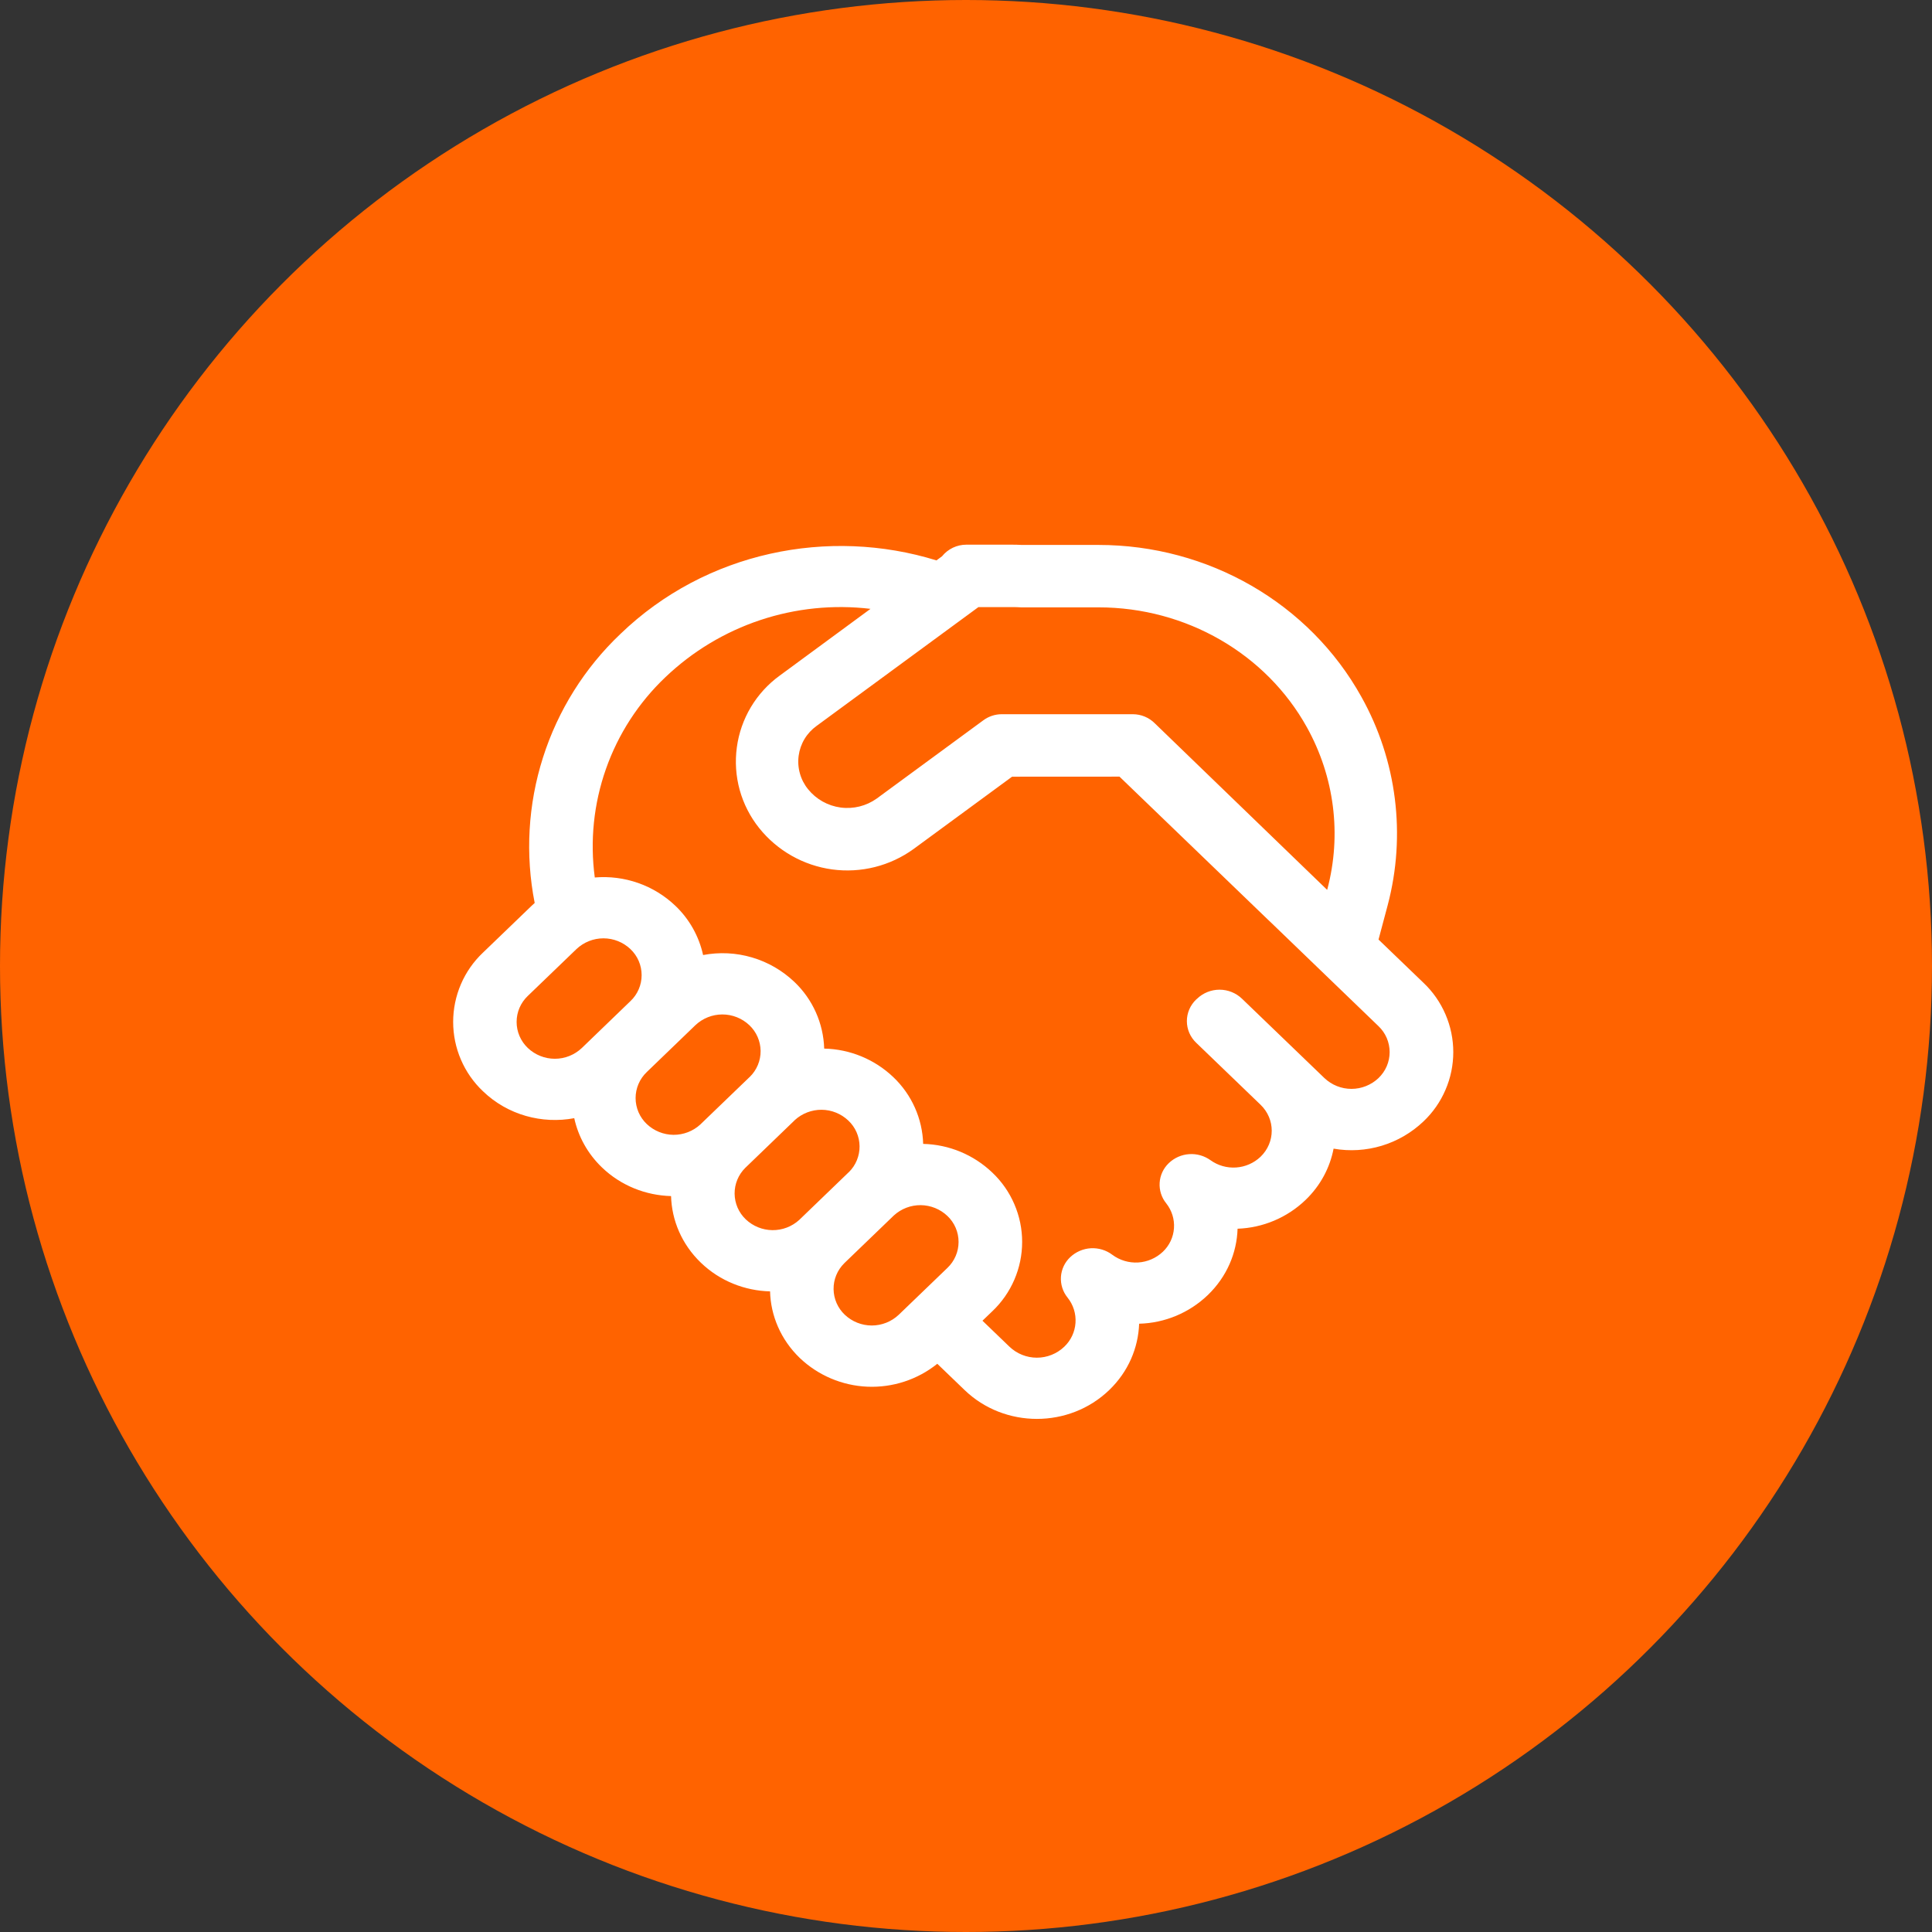 <svg width="65" height="65" viewBox="0 0 65 65" fill="none" xmlns="http://www.w3.org/2000/svg">
<rect x="0" y="0" width="65" height="65" fill="#333333" stroke="none"/>
<circle cx="32.5" cy="32.5" r="32.5" fill="#FF6300"/>
<path d="M32.512 18.325C32.355 18.325 32.2 18.36 32.059 18.427C31.917 18.495 31.792 18.594 31.693 18.716L31.506 18.854C27.884 17.733 23.751 18.556 20.874 21.328C19.669 22.471 18.773 23.901 18.269 25.483C17.764 27.065 17.668 28.75 17.989 30.379C17.953 30.411 17.918 30.443 17.884 30.476L16.248 32.051C15.931 32.351 15.679 32.712 15.507 33.113C15.335 33.514 15.246 33.946 15.246 34.382C15.246 34.818 15.335 35.25 15.507 35.65C15.679 36.051 15.931 36.413 16.248 36.713C17.084 37.519 18.243 37.822 19.32 37.62C19.453 38.227 19.761 38.804 20.25 39.275C20.895 39.896 21.733 40.218 22.577 40.241C22.6 41.053 22.934 41.86 23.579 42.481C24.224 43.103 25.064 43.426 25.908 43.447C25.929 44.26 26.265 45.069 26.91 45.69C27.527 46.276 28.335 46.618 29.186 46.654C30.036 46.689 30.87 46.416 31.534 45.883L32.452 46.766C33.795 48.061 35.975 48.061 37.319 46.766C37.962 46.148 38.296 45.346 38.325 44.535C39.188 44.513 40.012 44.169 40.635 43.571C41.278 42.952 41.612 42.15 41.637 41.339C42.49 41.309 43.303 40.966 43.92 40.375C44.43 39.886 44.745 39.279 44.867 38.645C45.407 38.74 45.962 38.706 46.488 38.547C47.013 38.388 47.493 38.108 47.891 37.729C48.208 37.429 48.46 37.067 48.632 36.666C48.805 36.266 48.894 35.834 48.894 35.397C48.894 34.961 48.805 34.529 48.632 34.128C48.46 33.727 48.208 33.365 47.891 33.065L46.379 31.61L46.687 30.455C47.312 28.093 46.996 25.582 45.805 23.449C44.05 20.287 40.644 18.334 36.96 18.334H34.377C34.266 18.328 34.155 18.325 34.043 18.325H32.512ZM37.664 26.129L42.714 30.994L42.721 30.999L46.377 34.523C46.495 34.635 46.59 34.771 46.655 34.921C46.719 35.072 46.753 35.233 46.753 35.397C46.753 35.561 46.719 35.723 46.655 35.873C46.59 36.023 46.495 36.159 46.377 36.272C46.131 36.504 45.806 36.634 45.468 36.634C45.13 36.634 44.805 36.504 44.56 36.272L41.786 33.601C41.583 33.406 41.312 33.297 41.03 33.297C40.748 33.297 40.477 33.406 40.274 33.601L40.245 33.626C40.146 33.72 40.067 33.833 40.013 33.958C39.959 34.083 39.931 34.218 39.931 34.355C39.931 34.491 39.959 34.626 40.013 34.751C40.067 34.876 40.146 34.989 40.245 35.083L42.408 37.166C42.912 37.649 42.912 38.435 42.408 38.92C42.185 39.131 41.895 39.258 41.588 39.279C41.282 39.3 40.977 39.214 40.728 39.035C40.519 38.885 40.264 38.812 40.008 38.83C39.751 38.847 39.509 38.954 39.323 39.132C39.141 39.306 39.031 39.541 39.015 39.792C38.999 40.043 39.078 40.291 39.237 40.486C39.425 40.723 39.518 41.021 39.497 41.322C39.476 41.624 39.343 41.906 39.123 42.114C38.897 42.328 38.602 42.456 38.291 42.475C37.98 42.493 37.672 42.401 37.422 42.215C37.215 42.059 36.959 41.982 36.7 41.996C36.441 42.011 36.196 42.117 36.007 42.295C35.823 42.468 35.711 42.705 35.694 42.957C35.678 43.21 35.757 43.459 35.916 43.655C36.109 43.895 36.205 44.198 36.184 44.505C36.164 44.811 36.028 45.099 35.805 45.31C35.557 45.546 35.227 45.678 34.884 45.678C34.542 45.678 34.212 45.546 33.964 45.31L33.054 44.434L33.386 44.115C33.703 43.815 33.955 43.453 34.127 43.053C34.3 42.652 34.389 42.22 34.389 41.783C34.389 41.347 34.3 40.915 34.127 40.514C33.955 40.113 33.703 39.751 33.386 39.451C32.758 38.85 31.928 38.505 31.059 38.485C31.034 37.635 30.674 36.829 30.058 36.242C29.429 35.641 28.598 35.297 27.729 35.279C27.703 34.428 27.343 33.622 26.727 33.036C26.323 32.652 25.834 32.369 25.3 32.212C24.766 32.054 24.202 32.027 23.655 32.131C23.516 31.499 23.192 30.922 22.724 30.476C22.366 30.134 21.938 29.871 21.47 29.707C21.003 29.543 20.505 29.48 20.011 29.522C19.846 28.292 19.974 27.04 20.387 25.869C20.799 24.697 21.484 23.641 22.384 22.786C23.294 21.917 24.384 21.26 25.578 20.862C26.771 20.464 28.038 20.335 29.287 20.484L26.231 22.731C25.84 23.015 25.511 23.375 25.263 23.79C25.015 24.205 24.854 24.666 24.79 25.145C24.725 25.624 24.758 26.111 24.886 26.577C25.015 27.042 25.237 27.477 25.538 27.855C26.148 28.619 27.029 29.119 27.998 29.251C28.966 29.382 29.949 29.135 30.74 28.561L34.05 26.131L37.664 26.129ZM27.474 24.422L32.918 20.425H34.043C34.146 20.425 34.249 20.427 34.352 20.434H36.96C39.909 20.434 42.599 21.998 43.97 24.47C44.898 26.141 45.142 28.084 44.657 29.917L44.65 29.938L38.854 24.337C38.658 24.14 38.391 24.029 38.113 24.029H33.703C33.48 24.029 33.263 24.101 33.084 24.233L29.497 26.866C29.145 27.118 28.709 27.226 28.28 27.168C27.85 27.11 27.459 26.89 27.187 26.553C27.06 26.397 26.966 26.216 26.912 26.022C26.857 25.828 26.843 25.625 26.87 25.425C26.897 25.225 26.964 25.033 27.068 24.861C27.172 24.688 27.311 24.539 27.474 24.422ZM28.403 42.502L28.424 42.481L30.058 40.907L30.076 40.89C30.323 40.665 30.645 40.543 30.979 40.546C31.312 40.55 31.632 40.679 31.874 40.909C31.993 41.021 32.087 41.157 32.152 41.307C32.217 41.458 32.25 41.62 32.25 41.783C32.25 41.947 32.217 42.109 32.152 42.259C32.087 42.41 31.993 42.545 31.874 42.658L30.238 44.233C29.993 44.465 29.668 44.595 29.33 44.595C28.992 44.595 28.667 44.465 28.422 44.233C28.304 44.122 28.211 43.989 28.146 43.841C28.081 43.693 28.047 43.533 28.045 43.372C28.043 43.211 28.073 43.051 28.135 42.901C28.196 42.752 28.288 42.616 28.403 42.502ZM28.562 39.432L28.541 39.451L26.907 41.026L26.887 41.045C26.64 41.269 26.318 41.391 25.985 41.387C25.652 41.383 25.332 41.253 25.091 41.024C24.974 40.913 24.88 40.779 24.815 40.63C24.751 40.482 24.717 40.322 24.715 40.16C24.714 39.998 24.745 39.837 24.807 39.688C24.869 39.538 24.961 39.403 25.076 39.289L25.091 39.275L26.725 37.7L26.739 37.685C26.986 37.459 27.309 37.335 27.643 37.337C27.978 37.34 28.299 37.47 28.541 37.7C28.659 37.811 28.753 37.944 28.818 38.092C28.883 38.24 28.917 38.4 28.919 38.562C28.921 38.723 28.89 38.884 28.829 39.033C28.768 39.183 28.677 39.319 28.562 39.432ZM25.213 36.242L23.577 37.817L23.562 37.832C23.316 38.058 22.993 38.182 22.658 38.18C22.324 38.177 22.003 38.047 21.76 37.817C21.642 37.705 21.547 37.569 21.482 37.419C21.418 37.268 21.384 37.106 21.384 36.943C21.384 36.779 21.418 36.617 21.482 36.467C21.547 36.316 21.642 36.181 21.76 36.068L23.394 34.493C23.64 34.26 23.965 34.13 24.303 34.13C24.642 34.13 24.967 34.26 25.213 34.493C25.331 34.605 25.425 34.739 25.489 34.887C25.554 35.036 25.588 35.196 25.59 35.358C25.591 35.52 25.56 35.681 25.497 35.831C25.435 35.981 25.343 36.116 25.227 36.23L25.213 36.242ZM21.21 33.682L19.576 35.258C19.331 35.491 19.006 35.621 18.667 35.621C18.329 35.621 18.003 35.491 17.758 35.258C17.639 35.145 17.544 35.009 17.479 34.858C17.414 34.708 17.381 34.546 17.381 34.382C17.381 34.218 17.414 34.056 17.479 33.905C17.544 33.755 17.639 33.619 17.758 33.506L19.394 31.931C19.639 31.699 19.964 31.569 20.302 31.569C20.64 31.569 20.965 31.699 21.21 31.931C21.329 32.044 21.424 32.179 21.489 32.33C21.554 32.481 21.587 32.643 21.587 32.807C21.587 32.971 21.554 33.133 21.489 33.283C21.424 33.434 21.329 33.57 21.21 33.682Z" fill="white"/>
</svg>

